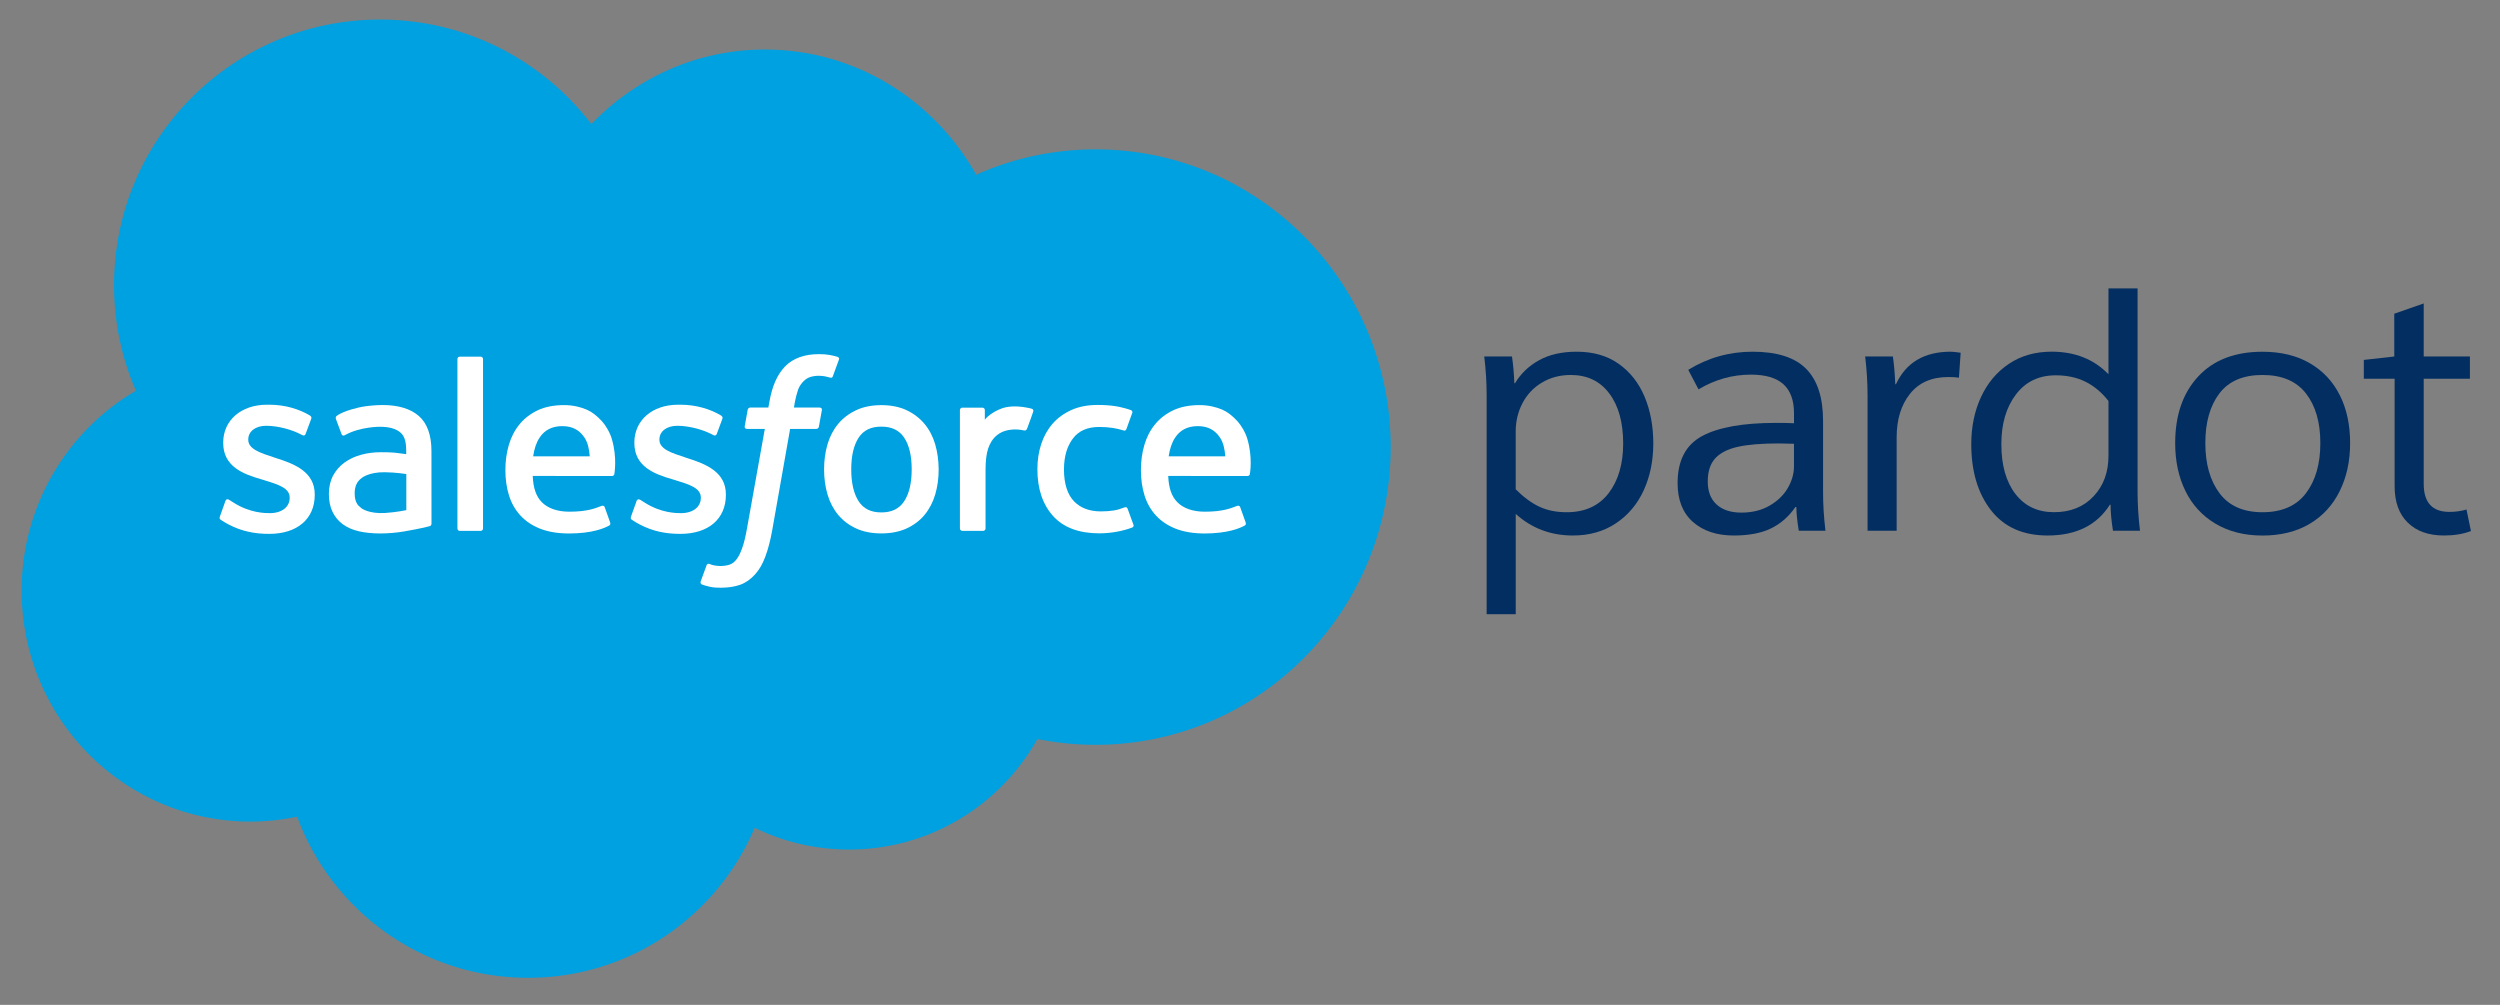 <?xml version="1.0" encoding="utf-8"?>
<!-- Generator: Adobe Illustrator 23.0.3, SVG Export Plug-In . SVG Version: 6.00 Build 0)  -->
<svg version="1.1" id="Layer_1" xmlns="http://www.w3.org/2000/svg" xmlns:xlink="http://www.w3.org/1999/xlink" x="0px" y="0px"
	 viewBox="0 0 657.37 264.23" style="enable-background:new 0 0 657.37 264.23;" xml:space="preserve">
<rect x="0" y="0" width="657.37" height="264.23" fill="#808080" stroke="none"/>
<style type="text/css">
	.st0{fill:#00A1E0;}
	.st1{fill:#FFFFFF;}
	.st2{fill-rule:evenodd;clip-rule:evenodd;fill:#FFFFFF;}
	.st3{fill:#032E61;}
</style>
<g>
	<g>
		<g>
			<path class="st0" d="M155.49,32.62c11.61-12.1,27.77-19.6,45.65-19.6c23.76,0,44.5,13.25,55.54,32.92
				c9.6-4.29,20.22-6.67,31.39-6.67c42.86,0,77.61,35.05,77.61,78.29s-34.75,78.29-77.61,78.29c-5.23,0-10.34-0.53-15.29-1.52
				c-9.72,17.34-28.25,29.06-49.52,29.06c-8.9,0-17.32-2.05-24.82-5.71c-9.86,23.19-32.82,39.44-59.58,39.44
				c-27.87,0-51.63-17.63-60.74-42.37c-3.99,0.84-8.12,1.29-12.35,1.29c-33.18,0-60.09-27.18-60.09-60.71
				c0-22.47,12.09-42.09,30.05-52.59c-3.7-8.51-5.75-17.9-5.75-27.77c0-38.56,31.3-69.83,69.92-69.83
				C122.57,5.14,142.71,15.92,155.49,32.62z"/>
		</g>
		<g>
			<path class="st1" d="M57.82,135.81c-0.23,0.59,0.08,0.71,0.15,0.82c0.68,0.49,1.36,0.84,2.06,1.24
				c3.67,1.94,7.14,2.51,10.76,2.51c7.38,0,11.97-3.93,11.97-10.25v-0.13c0-5.85-5.18-7.97-10.03-9.5l-0.63-0.21
				c-3.66-1.19-6.82-2.21-6.82-4.63v-0.12c0-2.06,1.85-3.58,4.71-3.58c3.18,0,6.95,1.06,9.38,2.4c0,0,0.72,0.46,0.98-0.23
				c0.14-0.37,1.37-3.68,1.5-4.04c0.14-0.39-0.11-0.68-0.36-0.83c-2.78-1.69-6.61-2.84-10.58-2.84l-0.74,0
				c-6.76,0-11.48,4.09-11.48,9.94v0.13c0,6.16,5.2,8.17,10.08,9.56l0.78,0.24c3.55,1.09,6.62,2.03,6.62,4.53v0.12
				c0,2.29-1.99,3.99-5.2,3.99c-1.25,0-5.22-0.02-9.51-2.74c-0.52-0.3-0.82-0.52-1.22-0.77c-0.21-0.13-0.74-0.36-0.97,0.33
				L57.82,135.81z"/>
			<path class="st1" d="M165.93,135.81c-0.23,0.59,0.08,0.71,0.15,0.82c0.67,0.49,1.36,0.84,2.06,1.24
				c3.67,1.94,7.14,2.51,10.76,2.51c7.39,0,11.97-3.93,11.97-10.25v-0.13c0-5.85-5.18-7.97-10.03-9.5l-0.63-0.21
				c-3.66-1.19-6.82-2.21-6.82-4.63v-0.12c0-2.06,1.85-3.58,4.71-3.58c3.18,0,6.95,1.06,9.38,2.4c0,0,0.72,0.46,0.98-0.23
				c0.14-0.37,1.37-3.68,1.5-4.04c0.14-0.39-0.11-0.68-0.36-0.83c-2.78-1.69-6.61-2.84-10.58-2.84l-0.74,0
				c-6.76,0-11.48,4.09-11.48,9.94v0.13c0,6.16,5.2,8.17,10.08,9.56l0.78,0.24c3.55,1.09,6.62,2.03,6.62,4.53v0.12
				c0,2.29-1.99,3.99-5.2,3.99c-1.25,0-5.22-0.02-9.51-2.74c-0.52-0.3-0.82-0.51-1.22-0.77c-0.13-0.09-0.76-0.33-0.97,0.33
				L165.93,135.81z"/>
			<path class="st1" d="M245.9,116.8c-0.61-2.05-1.55-3.85-2.81-5.35c-1.26-1.51-2.85-2.72-4.73-3.6c-1.88-0.88-4.11-1.32-6.61-1.32
				c-2.5,0-4.73,0.44-6.61,1.32s-3.48,2.09-4.74,3.6c-1.25,1.51-2.2,3.31-2.8,5.35c-0.6,2.03-0.91,4.26-0.91,6.62
				c0,2.36,0.31,4.59,0.91,6.62c0.61,2.04,1.55,3.85,2.81,5.36c1.26,1.51,2.85,2.71,4.74,3.57c1.88,0.86,4.11,1.29,6.61,1.29
				c2.5,0,4.72-0.44,6.6-1.29c1.88-0.86,3.48-2.06,4.74-3.57c1.25-1.5,2.2-3.31,2.81-5.36c0.6-2.03,0.91-4.26,0.91-6.62
				C246.8,121.07,246.5,118.84,245.9,116.8 M239.73,123.43c0,3.57-0.67,6.39-1.98,8.38c-1.3,1.97-3.26,2.93-6,2.93
				c-2.74,0-4.69-0.96-5.97-2.93c-1.29-1.99-1.95-4.81-1.95-8.38c0-3.57,0.66-6.38,1.95-8.35c1.28-1.95,3.23-2.9,5.97-2.9
				c2.74,0,4.7,0.95,6,2.9C239.07,117.05,239.73,119.86,239.73,123.43"/>
			<path class="st2" d="M296.51,133.78c-0.2-0.6-0.79-0.37-0.79-0.37c-0.9,0.34-1.85,0.66-2.87,0.82c-1.03,0.16-2.16,0.24-3.38,0.24
				c-2.98,0-5.35-0.89-7.05-2.64c-1.7-1.76-2.66-4.59-2.65-8.43c0.01-3.49,0.85-6.11,2.37-8.12c1.5-1.99,3.79-3.01,6.84-3.01
				c2.54,0,4.48,0.29,6.52,0.93c0,0,0.48,0.21,0.71-0.43c0.54-1.5,0.94-2.56,1.52-4.21c0.16-0.47-0.24-0.67-0.38-0.73
				c-0.8-0.31-2.69-0.82-4.11-1.04c-1.33-0.2-2.89-0.31-4.62-0.31c-2.59,0-4.9,0.44-6.87,1.32c-1.97,0.88-3.64,2.09-4.96,3.6
				c-1.32,1.51-2.33,3.31-3,5.35c-0.67,2.04-1.01,4.27-1.01,6.64c0,5.11,1.38,9.24,4.1,12.27c2.73,3.04,6.83,4.58,12.17,4.58
				c3.16,0,6.4-0.64,8.73-1.56c0,0,0.45-0.21,0.25-0.73L296.51,133.78z"/>
			<path class="st2" d="M328.05,115.64c-0.52-1.98-1.82-3.97-2.67-4.89c-1.34-1.45-2.66-2.46-3.96-3.02
				c-1.7-0.73-3.74-1.21-5.98-1.21c-2.61,0-4.97,0.44-6.89,1.34c-1.92,0.9-3.54,2.14-4.8,3.67c-1.27,1.53-2.22,3.35-2.83,5.42
				c-0.61,2.05-0.92,4.29-0.92,6.66c0,2.41,0.32,4.65,0.95,6.66c0.63,2.03,1.65,3.82,3.02,5.3c1.37,1.49,3.14,2.66,5.25,3.48
				c2.1,0.81,4.65,1.23,7.57,1.23c6.03-0.02,9.2-1.36,10.51-2.09c0.23-0.13,0.45-0.35,0.18-1l-1.37-3.82
				c-0.21-0.57-0.79-0.36-0.79-0.36c-1.5,0.56-3.61,1.55-8.57,1.54c-3.23-0.01-5.63-0.96-7.14-2.46c-1.54-1.53-2.3-3.77-2.43-6.94
				l20.86,0.02c0,0,0.55-0.01,0.61-0.54C328.7,124.4,329.39,120.34,328.05,115.64z M307.3,120c0.29-1.99,0.84-3.64,1.69-4.92
				c1.28-1.95,3.23-3.03,5.97-3.03c2.74,0,4.55,1.08,5.85,3.03c0.86,1.29,1.24,3.01,1.38,4.92L307.3,120z"/>
			<path class="st2" d="M160.94,115.64c-0.52-1.98-1.82-3.97-2.67-4.89c-1.34-1.45-2.66-2.46-3.96-3.02
				c-1.7-0.73-3.74-1.21-5.98-1.21c-2.6,0-4.97,0.44-6.89,1.34c-1.92,0.9-3.54,2.14-4.8,3.67c-1.27,1.53-2.22,3.35-2.83,5.42
				c-0.61,2.05-0.92,4.29-0.92,6.66c0,2.41,0.32,4.65,0.95,6.66c0.63,2.03,1.65,3.82,3.02,5.3c1.37,1.49,3.14,2.66,5.25,3.48
				c2.1,0.81,4.65,1.23,7.57,1.23c6.03-0.02,9.2-1.36,10.51-2.09c0.23-0.13,0.45-0.35,0.18-1l-1.36-3.82
				c-0.21-0.57-0.79-0.36-0.79-0.36c-1.5,0.56-3.61,1.55-8.57,1.54c-3.23-0.01-5.63-0.96-7.14-2.46c-1.54-1.53-2.3-3.77-2.43-6.94
				l20.86,0.02c0,0,0.55-0.01,0.61-0.54C161.58,124.4,162.28,120.34,160.94,115.64z M140.19,120c0.29-1.99,0.84-3.64,1.69-4.92
				c1.28-1.95,3.23-3.03,5.97-3.03c2.74,0,4.55,1.08,5.85,3.03c0.86,1.29,1.23,3.01,1.38,4.92L140.19,120z"/>
			<path class="st1" d="M103.39,119c-0.85-0.06-1.94-0.09-3.26-0.09c-1.79,0-3.52,0.22-5.14,0.66c-1.63,0.44-3.1,1.12-4.36,2.02
				c-1.27,0.91-2.29,2.07-3.03,3.44c-0.74,1.38-1.12,3-1.12,4.81c0,1.85,0.32,3.45,0.96,4.76c0.64,1.32,1.55,2.42,2.72,3.27
				c1.16,0.84,2.59,1.46,4.25,1.84c1.64,0.37,3.5,0.56,5.52,0.56c2.14,0,4.27-0.18,6.34-0.53c2.05-0.35,4.56-0.86,5.25-1.02
				c0.7-0.16,1.46-0.37,1.46-0.37c0.52-0.13,0.48-0.68,0.48-0.68l-0.01-19.08c0-4.19-1.12-7.29-3.32-9.21
				c-2.19-1.91-5.41-2.88-9.58-2.88c-1.57,0-4.08,0.21-5.59,0.52c0,0-4.55,0.88-6.43,2.35c0,0-0.41,0.25-0.19,0.83l1.48,3.97
				c0.18,0.51,0.68,0.34,0.68,0.34s0.16-0.06,0.34-0.17c4.01-2.18,9.09-2.12,9.09-2.12c2.25,0,3.99,0.45,5.16,1.35
				c1.14,0.87,1.72,2.19,1.72,4.97v0.88C105.04,119.15,103.39,119,103.39,119z M95.08,133.67c-0.82-0.65-0.93-0.81-1.2-1.24
				c-0.41-0.64-0.62-1.55-0.62-2.71c0-1.83,0.61-3.15,1.86-4.04c-0.01,0,1.8-1.56,6.05-1.51c2.99,0.04,5.67,0.48,5.67,0.48v9.49h0
				c0,0-2.65,0.57-5.64,0.75C96.96,135.14,95.07,133.66,95.08,133.67z"/>
			<path class="st2" d="M271.68,108.25c0.16-0.47-0.18-0.7-0.31-0.75c-0.36-0.14-2.13-0.51-3.5-0.6c-2.62-0.16-4.08,0.28-5.38,0.87
				c-1.29,0.58-2.73,1.52-3.53,2.6l0-2.54c0-0.35-0.25-0.63-0.6-0.63h-5.35c-0.35,0-0.6,0.28-0.6,0.63v31.13
				c0,0.35,0.28,0.63,0.63,0.63h5.48c0.35,0,0.63-0.28,0.63-0.63v-15.55c0-2.09,0.23-4.17,0.69-5.48c0.45-1.29,1.07-2.33,1.83-3.07
				c0.76-0.74,1.63-1.26,2.58-1.55c0.97-0.3,2.04-0.39,2.8-0.39c1.09,0,2.29,0.28,2.29,0.28c0.4,0.05,0.63-0.2,0.76-0.56
				C270.48,111.68,271.49,108.82,271.68,108.25z"/>
			<path class="st2" d="M220.23,93.83c-0.67-0.21-1.27-0.34-2.06-0.49c-0.8-0.15-1.75-0.22-2.84-0.22c-3.77,0-6.75,1.07-8.84,3.17
				c-2.07,2.09-3.49,5.27-4.19,9.46l-0.26,1.41h-4.74c0,0-0.58-0.02-0.7,0.61l-0.78,4.34c-0.05,0.42,0.12,0.67,0.68,0.67h4.61
				l-4.68,26.12c-0.37,2.1-0.78,3.83-1.25,5.14c-0.46,1.29-0.91,2.26-1.46,2.97c-0.53,0.68-1.04,1.18-1.91,1.47
				c-0.72,0.24-1.55,0.35-2.46,0.35c-0.5,0-1.18-0.08-1.67-0.18c-0.5-0.1-0.75-0.21-1.13-0.37c0,0-0.54-0.21-0.75,0.34
				c-0.17,0.44-1.4,3.82-1.55,4.24c-0.15,0.41,0.06,0.74,0.32,0.83c0.61,0.22,1.07,0.36,1.91,0.56c1.16,0.27,2.14,0.29,3.06,0.29
				c1.92,0,3.67-0.27,5.12-0.79c1.46-0.53,2.73-1.45,3.86-2.69c1.21-1.34,1.98-2.75,2.71-4.67c0.72-1.9,1.34-4.26,1.83-7.01
				l4.7-26.6h6.87c0,0,0.58,0.02,0.7-0.61l0.78-4.34c0.05-0.42-0.12-0.67-0.68-0.67h-6.67c0.03-0.15,0.34-2.5,1.1-4.71
				c0.33-0.94,0.94-1.7,1.46-2.23c0.51-0.51,1.1-0.88,1.75-1.09c0.66-0.21,1.42-0.32,2.24-0.32c0.63,0,1.25,0.07,1.71,0.17
				c0.65,0.14,0.9,0.21,1.07,0.26c0.68,0.21,0.77,0.01,0.91-0.32l1.6-4.38C220.78,94.09,220.37,93.88,220.23,93.83z"/>
			<path class="st2" d="M127.01,138.96c0,0.35-0.25,0.63-0.6,0.63h-5.53c-0.35,0-0.6-0.28-0.6-0.63V94.42c0-0.35,0.25-0.63,0.6-0.63
				h5.53c0.35,0,0.6,0.28,0.6,0.63V138.96z"/>
		</g>
	</g>
	<g>
		<path class="st3" d="M434.73,116.6c0,4.56-0.84,8.67-2.52,12.33c-1.68,3.66-4.13,6.56-7.33,8.69c-3.21,2.13-6.97,3.19-11.29,3.19
			c-5.82,0-10.83-1.89-15.03-5.67v26.37h-7.65V104c0-3.36-0.21-6.78-0.63-10.26h7.29c0.3,1.98,0.51,4.32,0.63,7.02h0.18
			c1.5-2.52,3.6-4.53,6.3-6.03c2.7-1.5,6-2.25,9.9-2.25c4.38,0,8.07,1.07,11.07,3.2c3,2.13,5.27,5.01,6.79,8.64
			C433.96,107.94,434.73,112.04,434.73,116.6z M426.81,116.6c0-5.52-1.21-9.9-3.65-13.14c-2.43-3.24-5.8-4.86-10.12-4.86
			c-2.82,0-5.34,0.66-7.56,1.98c-2.22,1.32-3.93,3.12-5.13,5.4c-1.2,2.28-1.8,4.77-1.8,7.47v15.21c2.1,2.1,4.19,3.63,6.25,4.59
			c2.07,0.96,4.46,1.44,7.15,1.44c4.8,0,8.47-1.67,11.03-5C425.53,126.36,426.81,122,426.81,116.6z"/>
		<path class="st3" d="M441.12,127.04c0-5.94,2.14-10.06,6.44-12.38c4.29-2.31,10.76-3.46,19.4-3.46c2.1,0,3.69,0.03,4.77,0.09
			v-2.61c0-3.42-0.93-5.97-2.79-7.65c-1.86-1.68-4.71-2.52-8.55-2.52c-4.86,0-9.45,1.29-13.77,3.87l-2.7-5.13
			c5.16-3.18,10.8-4.77,16.92-4.77c6.42,0,11.11,1.5,14.08,4.5c2.97,3,4.45,7.56,4.45,13.68v18.72c0,3.3,0.21,6.69,0.63,10.17h-7.02
			c-0.42-2.64-0.63-4.71-0.63-6.21h-0.27c-1.68,2.46-3.8,4.32-6.35,5.58c-2.55,1.26-5.84,1.89-9.85,1.89
			c-4.44,0-8.01-1.19-10.71-3.55C442.47,134.88,441.12,131.48,441.12,127.04z M471.72,122.63v-5.94l-4.05-0.09
			c-4.5,0-8.09,0.3-10.75,0.9c-2.67,0.6-4.65,1.62-5.94,3.06c-1.29,1.44-1.93,3.45-1.93,6.03c0,2.64,0.78,4.67,2.34,6.08
			c1.56,1.41,3.72,2.12,6.48,2.12c2.88,0,5.37-0.62,7.47-1.85c2.1-1.23,3.69-2.77,4.77-4.64
			C471.18,126.44,471.72,124.55,471.72,122.63z"/>
		<path class="st3" d="M491.07,104c0-3.36-0.21-6.78-0.63-10.26h7.29c0.3,2.04,0.51,4.47,0.63,7.29h0.18
			c2.64-5.7,7.44-8.55,14.4-8.55c0.48,0,1.35,0.09,2.61,0.27l-0.45,6.57c-0.6-0.12-1.53-0.18-2.79-0.18
			c-4.38,0-7.74,1.47-10.08,4.41c-2.34,2.94-3.51,6.75-3.51,11.43v24.57h-7.65V104z"/>
		<path class="st3" d="M562.71,139.55h-7.11c-0.42-2.64-0.63-4.92-0.63-6.84h-0.18c-3.42,5.4-8.88,8.1-16.38,8.1
			c-6.48,0-11.45-2.22-14.9-6.66c-3.45-4.44-5.17-10.23-5.17-17.37c0-4.56,0.85-8.69,2.56-12.38c1.71-3.69,4.15-6.6,7.33-8.73
			c3.18-2.13,6.93-3.2,11.25-3.2c6.12,0,11.1,1.98,14.94,5.94V75.83h7.65v53.55C562.08,132.68,562.28,136.07,562.71,139.55z
			 M554.42,119.84v-14.4c-1.8-2.28-3.83-3.97-6.08-5.08c-2.25-1.11-4.85-1.67-7.78-1.67c-4.44,0-7.94,1.68-10.48,5.04
			c-2.55,3.36-3.83,7.71-3.83,13.05c0,5.52,1.23,9.89,3.69,13.09c2.46,3.21,5.85,4.81,10.17,4.81c4.32,0,7.78-1.39,10.4-4.19
			C553.12,127.71,554.42,124.16,554.42,119.84z"/>
		<path class="st3" d="M617.96,116.51c0,4.74-0.92,8.96-2.75,12.65c-1.83,3.69-4.47,6.56-7.92,8.6c-3.45,2.04-7.58,3.06-12.38,3.06
			c-4.74,0-8.85-1.04-12.33-3.1c-3.48-2.07-6.12-4.93-7.92-8.6c-1.8-3.66-2.7-7.86-2.7-12.6c0-7.32,2.01-13.15,6.03-17.5
			c4.02-4.35,9.66-6.53,16.92-6.53c4.86,0,9.01,1.01,12.46,3.02c3.45,2.01,6.08,4.81,7.88,8.42
			C617.06,107.51,617.96,111.71,617.96,116.51z M579.89,116.51c0,5.46,1.24,9.86,3.73,13.18c2.49,3.33,6.26,5,11.3,5
			c5.1,0,8.91-1.67,11.43-5c2.52-3.33,3.78-7.72,3.78-13.18c0-5.46-1.26-9.81-3.78-13.05c-2.52-3.24-6.33-4.86-11.43-4.86
			c-5.1,0-8.88,1.62-11.34,4.86C581.12,106.7,579.89,111.05,579.89,116.51z"/>
		<path class="st3" d="M637.31,93.74h12.15v5.85h-12.15v27.63c0,4.92,2.25,7.38,6.75,7.38c1.62,0,3.12-0.21,4.5-0.63l1.17,5.67
			c-2.04,0.78-4.41,1.17-7.11,1.17c-4.02,0-7.19-1.12-9.5-3.38c-2.31-2.25-3.46-5.44-3.46-9.59V99.59h-8.1v-4.95l8.01-0.9V82.49
			l7.74-2.7V93.74z"/>
	</g>
</g>
<g>
</g>
<g>
</g>
<g>
</g>
<g>
</g>
<g>
</g>
<g>
</g>
</svg>
